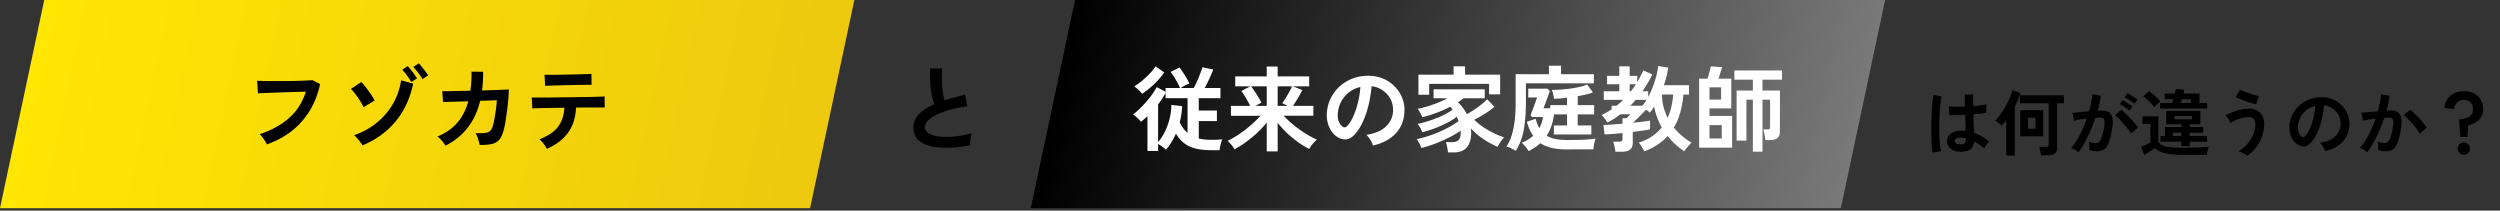 <svg xmlns="http://www.w3.org/2000/svg" width="831" height="70" fill="none"><rect width="100%" height="100%" fill="#333333" stroke="none"/><path fill="url(#a)" d="M0 0h269.272v70.77H0z" transform="matrix(1 0 -.208 .978 14.714 0)"/><path fill="#000" d="M88.715 47.99c-.125-.27-.321-.622-.59-1.057a16.4 16.4 0 0 0-.902-1.305c-.31-.435-.61-.777-.9-1.025 3.935-1.305 7.187-3.097 9.755-5.375 2.59-2.279 4.454-5.2 5.593-8.762-.974.02-2.082.052-3.325.093-1.243.042-2.516.083-3.821.124-1.285.042-2.527.083-3.729.125-1.18.041-2.216.082-3.107.124-.89.041-1.543.073-1.957.093l-.249-4.194c.601.041 1.388.072 2.362.093.973.02 2.05.031 3.231.031h3.666c1.264-.02 2.486-.041 3.666-.062 1.181-.041 2.248-.083 3.201-.124a78.469 78.469 0 0 0 2.268-.125l2.516 1.305c-.704 3.314-1.864 6.287-3.479 8.917a25.687 25.687 0 0 1-6.028 6.742c-2.403 1.865-5.126 3.325-8.171 4.381Zm31.784.341c-.166-.29-.414-.652-.746-1.087-.31-.435-.652-.86-1.025-1.274-.352-.435-.694-.777-1.025-1.026 2.858-.994 5.375-2.382 7.55-4.163 2.195-1.781 3.977-3.863 5.344-6.245 1.388-2.403 2.299-5.013 2.734-7.83l4.008 1.088c-1.036 4.909-2.972 9.083-5.81 12.521-2.838 3.439-6.514 6.11-11.03 8.016Zm.373-12.708c-.269-.58-.653-1.253-1.15-2.019a24.325 24.325 0 0 0-1.553-2.268c-.539-.746-1.057-1.336-1.554-1.771l3.48-2.3c.332.332.715.767 1.15 1.306.435.538.87 1.108 1.305 1.708.435.601.828 1.181 1.18 1.74.352.539.622.995.808 1.367l-3.666 2.237Zm15.846-8.357c-.353-.663-.829-1.388-1.43-2.175-.58-.787-1.108-1.419-1.584-1.895l1.802-1.212c.29.27.632.663 1.025 1.18.414.498.808 1.015 1.181 1.554.393.518.694.963.901 1.336l-1.895 1.212Zm3.697-.963c-.332-.663-.808-1.378-1.429-2.144-.601-.787-1.14-1.42-1.616-1.895l1.833-1.212c.29.269.632.663 1.025 1.18.415.498.808 1.005 1.181 1.523.394.518.694.953.901 1.305l-1.895 1.243Zm7.643 22.121c-.228-.455-.611-.994-1.15-1.615-.517-.622-1.025-1.098-1.522-1.43 2.631-1.056 4.795-2.537 6.494-4.442 1.719-1.927 2.982-4.35 3.79-7.27l-8.389.248-.279-3.636c.269.021.859.032 1.771.032.911-.021 2.03-.042 3.355-.063a347.29 347.29 0 0 0 4.226-.093c.29-1.926.414-4.039.373-6.338l3.852.031c.021 1.098 0 2.165-.062 3.2a44.596 44.596 0 0 1-.28 3.014c1.45-.041 2.807-.083 4.071-.124 1.263-.042 2.319-.083 3.169-.124.87-.042 1.419-.073 1.646-.094 0 .87-.051 1.916-.155 3.138a91.588 91.588 0 0 1-.404 3.79 110.606 110.606 0 0 1-.528 3.636c-.186 1.14-.373 2.061-.559 2.765-.352 1.43-.829 2.517-1.43 3.263-.58.745-1.398 1.253-2.454 1.522-1.036.248-2.423.362-4.163.342-.083-.497-.249-1.14-.498-1.927-.227-.787-.517-1.44-.869-1.957 1.325.02 2.361-.01 3.107-.093.745-.083 1.304-.29 1.677-.622.394-.331.694-.838.901-1.522.207-.642.404-1.46.591-2.455.186-.994.352-2.04.497-3.138.145-1.118.248-2.164.31-3.138l-5.53.187c-.87 3.542-2.278 6.545-4.225 9.01-1.927 2.465-4.371 4.433-7.333 5.903Zm33.742 1.057a7.5 7.5 0 0 0-.653-1.088c-.29-.414-.6-.808-.932-1.18a7.794 7.794 0 0 0-.901-.932c2.817-1.057 4.858-2.414 6.121-4.07 1.284-1.678 2.009-3.812 2.175-6.401-1.636.02-3.211.041-4.723.062-1.491.02-2.765.052-3.821.093a67.43 67.43 0 0 0-2.113.062l-.186-3.635c.248.021.838.031 1.771.031h3.448c1.367-.02 2.848-.041 4.443-.062l4.816-.062c1.595-.02 3.076-.041 4.443-.062 1.388-.041 2.548-.073 3.48-.093a63.25 63.25 0 0 0 1.802-.093l.031 3.666H196.403c-1.181 0-2.465.01-3.853.03h-1.056c-.187 3.377-1.077 6.163-2.672 8.359-1.575 2.175-3.915 3.966-7.022 5.375Zm-.59-20.941-.218-3.667h1.554c.787 0 1.729-.01 2.827-.03l3.449-.063c1.201-.02 2.351-.041 3.448-.062 1.098-.041 2.03-.073 2.797-.093.787-.02 1.294-.042 1.522-.062l.062 3.635c-.269-.02-.797-.02-1.584 0-.767 0-1.688.01-2.766.03-1.056.022-2.174.042-3.355.063-1.16.02-2.279.052-3.356.093-1.077.021-2.009.052-2.796.093a42.65 42.65 0 0 0-1.584.063Z"/><path fill="url(#b)" d="M0 0h269.272v70.77H0z" transform="matrix(1 0 -.208 .978 357.345 0)"/><path fill="#fff" d="M381.417 50.164V38.637a23.93 23.93 0 0 1-1.088.963c-.352.311-.704.611-1.056.901a7.147 7.147 0 0 0-.715-.807c-.31-.332-.642-.642-.994-.932a6.001 6.001 0 0 0-.963-.715c.642-.456 1.336-1.046 2.082-1.771a35.577 35.577 0 0 0 2.268-2.361 32.935 32.935 0 0 0 2.05-2.58c.622-.87 1.108-1.666 1.461-2.392l2.982 1.554v-1.243h4.785c-.331-.828-.787-1.73-1.367-2.703a20.783 20.783 0 0 0-1.74-2.64l2.952-1.492c.31.373.662.87 1.056 1.491.414.622.818 1.274 1.212 1.958.414.683.745 1.305.994 1.864-.394.166-.88.393-1.46.683-.56.29-1.026.57-1.398.84h4.318c.373-.643.736-1.378 1.088-2.207.373-.828.714-1.657 1.025-2.485.331-.85.59-1.585.777-2.206l3.573.745c-.166.518-.414 1.15-.746 1.896a41.52 41.52 0 0 1-1.025 2.206c-.352.745-.704 1.429-1.057 2.05h5.251v3.387h-7.208v4.101h6.028v3.51h-6.028v5.78c.621.145 1.274.259 1.957.342.684.062 1.409.093 2.175.093.684 0 1.326-.01 1.927-.031a23 23 0 0 0 1.771-.124c-.104.207-.228.538-.373.994-.125.435-.238.89-.342 1.367a8.904 8.904 0 0 0-.186 1.243h-2.797c-2.03 0-3.78-.187-5.25-.56-1.471-.373-2.724-.963-3.76-1.77-1.036-.808-1.937-1.865-2.703-3.17a24.58 24.58 0 0 1-1.491 2.828c-.539.89-1.16 1.73-1.865 2.516a7.967 7.967 0 0 0-1.211-1.025 10.635 10.635 0 0 0-1.367-.87v2.3h-3.542Zm3.542-2.951c.828-.932 1.563-2.051 2.206-3.356a21.54 21.54 0 0 0 1.584-4.288c.394-1.553.601-3.117.622-4.691l3.573.404a24.648 24.648 0 0 1-.28 2.765c-.124.89-.3 1.77-.528 2.64.704 1.45 1.574 2.61 2.61 3.48V32.642h-7.302v-1.802a26.61 26.61 0 0 1-2.485 3.852v12.522Zm-5.313-16.033c-.27-.372-.673-.807-1.212-1.304-.518-.498-.984-.88-1.398-1.15a24.32 24.32 0 0 0 2.672-1.957 30.682 30.682 0 0 0 2.516-2.362c.788-.828 1.419-1.615 1.896-2.361l2.858 2.02a21.842 21.842 0 0 1-2.206 2.765 31.872 31.872 0 0 1-2.61 2.454 27.494 27.494 0 0 1-2.516 1.895Zm41.416 19.14v-9.57a34.306 34.306 0 0 1-4.816 4.847 37.115 37.115 0 0 1-5.903 4.039 7.326 7.326 0 0 0-.653-1.025c-.29-.373-.59-.725-.901-1.057-.29-.352-.538-.6-.745-.745 1.18-.539 2.433-1.253 3.759-2.144a39.59 39.59 0 0 0 3.853-2.952 33.15 33.15 0 0 0 3.324-3.231h-9.818v-3.294h6.369a18.723 18.723 0 0 0-.87-1.708 25.423 25.423 0 0 0-1.056-1.802 11.993 11.993 0 0 0-.994-1.43l2.982-1.553h-5.002V25.4h10.471v-3.293h3.635v3.293h10.47v3.294h-5.406l3.138 1.243a40.289 40.289 0 0 1-1.429 2.579 68.095 68.095 0 0 1-1.647 2.671h6.743v3.294h-9.881a35.465 35.465 0 0 0 3.387 3.138 40.378 40.378 0 0 0 3.884 2.765 31.55 31.55 0 0 0 3.79 2.05c-.29.208-.6.498-.932.87a12.18 12.18 0 0 0-.932 1.12c-.29.393-.518.755-.683 1.087a28.744 28.744 0 0 1-3.605-2.175 40.06 40.06 0 0 1-3.666-2.983 32.41 32.41 0 0 1-3.231-3.542v9.508h-3.635Zm-3.76-15.132h3.76v-6.493h-5.22c.414.518.839 1.108 1.274 1.77.456.664.87 1.316 1.243 1.958.393.642.704 1.212.932 1.71l-1.989 1.055Zm7.395 0h3.293a38.79 38.79 0 0 0-.963-.497 6.469 6.469 0 0 0-.808-.372c.332-.456.705-1.026 1.119-1.71.435-.704.849-1.408 1.243-2.112a24.19 24.19 0 0 0 .901-1.802h-4.785v6.493Zm31.66 13.174c-.083-.331-.238-.725-.466-1.18a8.514 8.514 0 0 0-.808-1.305 5.917 5.917 0 0 0-.87-1.057c2.838-.435 4.992-1.356 6.463-2.765 1.491-1.43 2.278-3.107 2.361-5.033.083-1.533-.197-2.9-.839-4.102a7.961 7.961 0 0 0-2.641-2.92 7.902 7.902 0 0 0-3.635-1.336 43.564 43.564 0 0 1-.932 5.903 30.199 30.199 0 0 1-1.864 5.655c-.767 1.76-1.709 3.252-2.828 4.474-.849.911-1.677 1.44-2.485 1.585-.787.145-1.626.03-2.517-.342-.87-.373-1.636-.964-2.299-1.771-.663-.808-1.17-1.76-1.522-2.859-.352-1.118-.497-2.31-.435-3.573.103-1.885.549-3.604 1.336-5.157a12.939 12.939 0 0 1 3.169-4.07 13.597 13.597 0 0 1 4.567-2.58c1.719-.58 3.552-.817 5.499-.714 1.575.083 3.056.435 4.443 1.056 1.388.622 2.6 1.482 3.636 2.58a11.072 11.072 0 0 1 2.423 3.759c.58 1.429.818 2.993.715 4.691-.145 2.838-1.14 5.22-2.983 7.146-1.844 1.906-4.339 3.21-7.488 3.915Zm-10.098-6.276c.228.166.466.249.715.249.249 0 .497-.125.746-.373.745-.746 1.429-1.802 2.05-3.17.642-1.366 1.171-2.91 1.585-4.629.435-1.719.714-3.47.839-5.25a9.725 9.725 0 0 0-3.822 1.802 9.648 9.648 0 0 0-2.61 3.169c-.642 1.222-1.004 2.568-1.087 4.039-.042.973.083 1.822.373 2.547.31.705.714 1.243 1.211 1.616Zm35.047 8.575a9.518 9.518 0 0 0-.155-1.118 14.26 14.26 0 0 0-.249-1.305 7.246 7.246 0 0 0-.31-.994h2.174c.85 0 1.523-.218 2.02-.653.497-.435.746-1.232.746-2.392 0-.124-.011-.249-.031-.373v-.373c-1.057.746-2.331 1.491-3.822 2.237a49.71 49.71 0 0 1-4.629 2.05 37.599 37.599 0 0 1-4.599 1.461 11.295 11.295 0 0 0-.683-1.553c-.311-.601-.601-1.067-.87-1.399a40.409 40.409 0 0 0 4.785-1.336 41.697 41.697 0 0 0 4.94-2.112c1.615-.808 3.013-1.657 4.194-2.548a7.258 7.258 0 0 0-.28-.715 24.663 24.663 0 0 0-.31-.714c-.932.725-2.051 1.419-3.356 2.081a40.889 40.889 0 0 1-4.101 1.802 42.61 42.61 0 0 1-4.039 1.274c-.124-.435-.342-.942-.653-1.522-.31-.58-.6-1.005-.87-1.274a33.54 33.54 0 0 0 4.008-1.087 39.168 39.168 0 0 0 4.195-1.647c1.346-.642 2.496-1.305 3.449-1.989a8.007 8.007 0 0 0-.808-.963 47.213 47.213 0 0 1-4.598 2.02 35.036 35.036 0 0 1-4.723 1.46c-.124-.393-.342-.88-.653-1.46-.29-.58-.58-1.036-.87-1.367 1.595-.29 3.273-.746 5.034-1.367a39.701 39.701 0 0 0 4.878-2.113h-4.599v-2.983h16.996v2.983h-7.022c-.539.435-1.16.88-1.864 1.336a13.596 13.596 0 0 1 2.951 3.946c.85-.477 1.699-.995 2.548-1.554a28.69 28.69 0 0 0 2.392-1.77c.746-.601 1.357-1.15 1.834-1.647l2.392 2.516a28.415 28.415 0 0 1-3.2 2.33 55.49 55.49 0 0 1-3.511 1.989c.89.87 1.916 1.698 3.076 2.486 1.18.766 2.371 1.44 3.573 2.02 1.222.579 2.32 1.024 3.293 1.335-.373.331-.766.818-1.181 1.46-.414.622-.745 1.181-.994 1.678a31.107 31.107 0 0 1-3.014-1.491 32.118 32.118 0 0 1-3.138-2.113 19.708 19.708 0 0 1-2.703-2.517c.021.228.031.466.031.715.021.228.031.456.031.684 0 2.236-.497 3.894-1.491 4.97-.973 1.078-2.382 1.616-4.225 1.616h-1.989Zm-9.818-19.17v-6.68h11.682v-2.765h3.822v2.765h11.651v6.556h-3.666v-3.48h-19.916v3.604h-3.573Zm36.569 18.735a6.057 6.057 0 0 0-.59-.963 19.22 19.22 0 0 0-.87-1.056c-.29-.332-.549-.58-.777-.746.725-.29 1.409-.632 2.051-1.025a11.228 11.228 0 0 0 1.74-1.305c-.849-1.222-1.543-2.776-2.082-4.66l2.921-.995c.165.6.341 1.16.528 1.678.207.518.445.994.714 1.43.29-.54.539-1.109.746-1.71a9.985 9.985 0 0 0 .435-1.957h-3.635l-.497-.715c.228-.476.476-1.077.746-1.802.289-.745.559-1.48.807-2.206.27-.745.477-1.346.622-1.802h-2.921v-2.92h6.401l.745.776a64.388 64.388 0 0 1-.714 2.082c-.27.746-.529 1.45-.777 2.113-.249.642-.456 1.16-.622 1.553h2.3V34.94h5.561v-2.454c-.808.103-1.584.186-2.33.248-.746.041-1.429.072-2.051.093 0-.269-.041-.6-.124-.994a18.447 18.447 0 0 0-.28-1.15c-.082-.372-.176-.642-.279-.807.932 0 1.926-.032 2.982-.094a56.928 56.928 0 0 0 3.232-.341 48.833 48.833 0 0 0 3.076-.56c.952-.227 1.771-.486 2.454-.776l1.926 2.61c-.621.248-1.377.476-2.268.683-.89.207-1.822.404-2.796.59v2.952h5.468v3.076h-5.468v3.697h4.536v2.983h-12.459v-2.983h4.381v-3.697h-4.319a18.62 18.62 0 0 1-.87 3.79 14.183 14.183 0 0 1-1.584 3.294c.787.497 1.729.86 2.827 1.087 1.119.228 2.403.342 3.853.342 1.761 0 3.21-.01 4.35-.031a74.161 74.161 0 0 0 2.92-.155 58.452 58.452 0 0 0 2.299-.28c-.082.228-.186.57-.31 1.025-.104.435-.197.88-.28 1.336-.062.477-.103.88-.124 1.212H523.716c-1.077.02-2.05.031-2.92.031-3.791 0-6.711-.694-8.762-2.082a16.011 16.011 0 0 1-3.977 2.641Zm-4.225-.093a23.403 23.403 0 0 0-1.554-.839c-.621-.29-1.129-.486-1.522-.59 1.056-1.595 1.823-3.584 2.299-5.965.497-2.403.746-5.23.746-8.483v-9.6h11.061V21.86h4.039v2.796h10.905V27.7h-22.588v6.369c0 3.231-.227 6.204-.683 8.917-.456 2.693-1.357 5.075-2.703 7.146Zm33.12.31a9.31 9.31 0 0 0-.155-1.118c-.083-.435-.176-.849-.28-1.242a7.244 7.244 0 0 0-.31-.995h1.988c.414 0 .704-.062.87-.186.166-.124.249-.383.249-.777V44.23c-1.181.124-2.3.228-3.356.31-1.056.063-1.926.114-2.61.156l-.373-3.17c.642 0 1.533-.04 2.672-.123 1.14-.083 2.362-.177 3.667-.28V39.32l1.336-.031.372-.373.56-.56c.186-.186.3-.31.341-.372h-3.293a38.755 38.755 0 0 1-2.113 1.491c-.725.456-1.47.88-2.237 1.274-.145-.29-.404-.694-.777-1.212-.372-.538-.745-.973-1.118-1.305.601-.29 1.17-.59 1.709-.9.559-.311 1.098-.643 1.615-.995v-1.18h1.616c.414-.311.798-.632 1.15-.964.372-.331.735-.663 1.087-.994H533.1v-2.858h5.157v-2.33h-4.07v-2.797h4.07v-3.169h3.449v3.17h2.517v2.08c.393-.662.756-1.314 1.087-1.957a26.85 26.85 0 0 0 .901-1.926l3.014 1.305a35.001 35.001 0 0 1-1.523 2.89 31.977 31.977 0 0 1-1.771 2.734h1.927v1.895a29.736 29.736 0 0 0 2.175-5.189c.6-1.843.984-3.542 1.149-5.095l3.356.528a35.448 35.448 0 0 1-1.461 5.841h8.358v3.107h-1.864c-.186 2.175-.538 4.174-1.056 5.997-.518 1.822-1.222 3.48-2.113 4.97 1.574 1.948 3.521 3.626 5.841 5.034-.269.27-.57.59-.901.963a38.7 38.7 0 0 0-.932 1.088c-.269.352-.445.621-.528.807a24.117 24.117 0 0 1-5.562-5.064c-1.988 2.175-4.577 3.884-7.767 5.127-.166-.394-.425-.88-.777-1.46a8.566 8.566 0 0 0-1.056-1.492c1.657-.518 3.117-1.201 4.381-2.05 1.284-.87 2.371-1.865 3.262-2.983a26.213 26.213 0 0 1-1.554-3.387 23.356 23.356 0 0 1-.963-3.573c-.228.373-.466.735-.714 1.087a41.62 41.62 0 0 1-.746.964 3.38 3.38 0 0 0-.559-.498 21.084 21.084 0 0 0-.715-.497c-.352.394-.787.86-1.305 1.398-.518.518-1.046 1.036-1.584 1.554-.518.518-.995.974-1.43 1.367 1.202-.103 2.3-.217 3.294-.342a46.588 46.588 0 0 0 2.392-.341v2.89c-.642.144-1.47.29-2.485.434-1.015.145-2.103.29-3.263.435v3.573c0 1.056-.3 1.823-.901 2.3-.6.476-1.512.714-2.734.714h-2.144Zm17.368-11.277c.539-1.16.953-2.393 1.243-3.698.311-1.305.508-2.651.59-4.039h-3.728c.041 1.43.218 2.786.528 4.07a18.555 18.555 0 0 0 1.367 3.666Zm-12.428-4.008h4.008c.497-.601.964-1.254 1.398-1.958h-3.573c-.29.331-.59.663-.901.994-.29.332-.6.653-.932.963Zm-.186-4.816h.404c.29-.373.569-.756.839-1.15.29-.393.569-.787.839-1.18h-2.082v2.33Zm40.95 20.07V33.139h-2.144v13.608h-3.262V30.093h5.406V26.49h-6.152v-3.076h15.846v3.076h-6.494v3.604h5.81l-.031 13.578c0 1.015-.259 1.75-.777 2.206-.497.455-1.325.683-2.485.683h-1.554c-.02-.29-.072-.663-.155-1.118a22.474 22.474 0 0 0-.28-1.367c-.083-.456-.176-.808-.279-1.057h1.398c.393 0 .632-.062.714-.186.104-.125.156-.373.156-.746v-8.948h-2.517v17.275h-3.2Zm-17.865-1.335v-22.93h2.796c.187-.6.383-1.305.59-2.112.228-.808.404-1.471.529-1.989l3.728.28a70.92 70.92 0 0 1-.59 1.895 55.076 55.076 0 0 1-.622 1.926h4.257v9.88h-7.239v2.517h7.518v10.533h-10.967Zm3.449-3.045h4.07v-4.443h-4.07v4.443Zm0-12.925h3.852v-4.07h-3.852v4.07Z"/><path fill="#000" d="M322.484 48.331a56.57 56.57 0 0 1-5.686.684c-1.843.124-3.562.103-5.157-.063-1.595-.165-2.993-.497-4.195-.994-1.201-.518-2.144-1.222-2.827-2.112-.663-.912-.994-2.04-.994-3.387 0-1.782.621-3.294 1.864-4.536 1.263-1.264 2.951-2.351 5.064-3.263-.331-.89-.621-1.957-.87-3.2a33.904 33.904 0 0 1-.466-4.101 47.839 47.839 0 0 1-.031-4.567h4.008a26.495 26.495 0 0 0-.124 3.697c.041 1.305.135 2.558.279 3.76.166 1.2.373 2.237.622 3.106a78.641 78.641 0 0 1 3.262-.963c1.16-.31 2.341-.621 3.542-.932l.746 3.884a35.145 35.145 0 0 0-5.251.994c-1.678.435-3.179.963-4.505 1.585-1.326.6-2.382 1.273-3.169 2.02-.767.724-1.15 1.49-1.15 2.298 0 .87.414 1.564 1.243 2.082.829.518 1.968.87 3.418 1.056 1.45.166 3.107.166 4.971 0 1.885-.186 3.873-.548 5.965-1.087-.207.518-.362 1.18-.466 1.989a15.05 15.05 0 0 0-.093 2.05ZM651.288 50.432c-1.248-.064-2.248-.432-3-1.104-.752-.672-1.12-1.504-1.104-2.496a2.87 2.87 0 0 1 .6-1.68c.384-.528.928-.944 1.632-1.248.704-.32 1.544-.48 2.52-.48.512 0 .992.024 1.44.072-.016-.704-.04-1.504-.072-2.4a544.72 544.72 0 0 1-.096-2.928c-.992.064-1.952.104-2.88.12-.928 0-1.72-.016-2.376-.048l-.192-2.928c.592.096 1.368.152 2.328.168.976 0 2-.024 3.072-.072l-.048-1.944v-2.04h2.808l-.048 1.872v1.944a68.44 68.44 0 0 0 2.616-.264c.784-.112 1.376-.232 1.776-.36v2.88a18.07 18.07 0 0 1-1.824.264c-.768.08-1.6.16-2.496.24.032 1.168.072 2.288.12 3.36.048 1.056.088 1.984.12 2.784.896.32 1.76.728 2.592 1.224a26.322 26.322 0 0 1 2.448 1.656 4.457 4.457 0 0 0-.624.672 9.16 9.16 0 0 0-.624.912 6.99 6.99 0 0 0-.432.768c-1.072-.976-2.176-1.76-3.312-2.352-.112 1.264-.6 2.168-1.464 2.712-.848.528-2.008.76-3.48.696Zm-8.904.288c-.112-.624-.2-1.424-.264-2.4a87.725 87.725 0 0 1-.144-3.288 145.998 145.998 0 0 1 0-3.744c.016-1.296.056-2.56.12-3.792.064-1.232.144-2.368.24-3.408.112-1.04.24-1.904.384-2.592l2.736.648c-.176.56-.328 1.312-.456 2.256-.112.944-.2 2-.264 3.168a89.206 89.206 0 0 0-.096 7.176c.048 1.152.112 2.208.192 3.168.096.96.208 1.736.336 2.328l-2.784.48Zm9.12-2.736c.656 0 1.144-.128 1.464-.384.336-.272.504-.752.504-1.44v-.168a9.717 9.717 0 0 0-1.704-.24c-.592-.016-1.072.08-1.44.288-.352.208-.536.48-.552.816-.016.336.136.608.456.816.32.208.744.312 1.272.312Zm26.904 3.624a9.029 9.029 0 0 0-.12-.912 24.708 24.708 0 0 0-.216-1.056 3.586 3.586 0 0 0-.24-.84h2.256c.32 0 .544-.048.672-.144.144-.096.216-.296.216-.6V34.328h-9.552v-2.664h14.616v2.664h-2.232v14.904c0 .832-.256 1.432-.768 1.8-.512.384-1.256.576-2.232.576h-2.4Zm-11.544.096v-11.76c-.256.336-.52.656-.792.96-.256.304-.52.6-.792.888-.24-.304-.568-.608-.984-.912-.4-.32-.784-.584-1.152-.792.576-.528 1.168-1.216 1.776-2.064a25.815 25.815 0 0 0 1.752-2.736 30.919 30.919 0 0 0 1.392-2.856c.4-.928.68-1.728.84-2.4l2.688.816c-.224.752-.496 1.52-.816 2.304-.32.768-.672 1.536-1.056 2.304v16.248h-2.856Zm4.656-6.384v-8.688h7.656v8.688h-7.656Zm2.592-2.52h2.472v-3.648h-2.472V42.8Zm16.752 7.824a4.92 4.92 0 0 0-.672-.528c-.304-.208-.616-.4-.936-.576a4.121 4.121 0 0 0-.816-.36c.672-.72 1.32-1.592 1.944-2.616a35.167 35.167 0 0 0 1.776-3.384 37.972 37.972 0 0 0 1.488-3.744c-.816.096-1.608.208-2.376.336-.752.128-1.376.256-1.872.384a8.69 8.69 0 0 0-.12-.84 19.569 19.569 0 0 0-.216-1.032c-.08-.352-.16-.608-.24-.768.368-.032.848-.072 1.44-.12.592-.064 1.248-.128 1.968-.192.72-.08 1.44-.144 2.16-.192.288-1.008.52-1.992.696-2.952.192-.976.32-1.88.384-2.712l2.832.504c-.08.736-.208 1.528-.384 2.376a35.521 35.521 0 0 1-.648 2.568c.32-.016.608-.024.864-.024.256-.016.48-.024.672-.024.64 0 1.208.104 1.704.312.512.192.92.544 1.224 1.056.304.496.48 1.192.528 2.088.048.88-.056 2.008-.312 3.384-.32 1.728-.688 3.08-1.104 4.056-.4.976-.904 1.664-1.512 2.064-.608.4-1.384.6-2.328.6-.96 0-1.8-.176-2.52-.528a20.04 20.04 0 0 0 0-1.392c-.016-.544-.064-.992-.144-1.344.8.352 1.584.528 2.352.528.384 0 .712-.104.984-.312.288-.224.56-.656.816-1.296.256-.656.512-1.616.768-2.88.24-1.168.336-2.032.288-2.592-.048-.576-.2-.952-.456-1.128-.256-.176-.576-.264-.96-.264-.448 0-.984.024-1.608.072a48.822 48.822 0 0 1-1.704 4.392 44.561 44.561 0 0 1-1.968 4.008c-.672 1.216-1.336 2.24-1.992 3.072Zm17.496-6.24a16.992 16.992 0 0 0-1.056-1.536 28.61 28.61 0 0 0-1.464-1.776 32.238 32.238 0 0 0-1.536-1.656c-.496-.512-.928-.896-1.296-1.152l2.112-1.776c.384.288.832.68 1.344 1.176.512.48 1.04 1.008 1.584 1.584a35.14 35.14 0 0 1 1.512 1.704c.464.56.824 1.048 1.08 1.464l-2.28 1.968Zm1.08-9.888c-.432-.4-.968-.8-1.608-1.2-.624-.416-1.176-.728-1.656-.936l1.008-1.368c.272.128.616.32 1.032.576.432.256.856.528 1.272.816.432.272.768.512 1.008.72l-1.056 1.392Zm-1.632 2.304c-.416-.4-.944-.808-1.584-1.224a12.929 12.929 0 0 0-1.656-.96l1.008-1.344c.272.128.616.328 1.032.6.432.256.856.528 1.272.816.416.272.744.512.984.72l-1.056 1.392Zm17.256 11.784v-1.488h-6.936v-1.92h1.488v-2.952h5.448v-.888h-5.016v-4.464H731.4v4.464h-3.552v.888h4.512v1.896h-4.512v1.056h5.76v1.92h-5.76v1.488h-2.784Zm-12.288 2.904-1.104-2.712c.272-.112.608-.248 1.008-.408l1.2-.528c.4-.192.704-.352.912-.48v-6.192h-2.64v-2.496h5.28V47c.288.784 1.072 1.336 2.352 1.656 1.296.304 3.152.456 5.568.456 2.048 0 3.808-.032 5.28-.096 1.472-.064 2.664-.16 3.576-.288-.08.176-.168.432-.264.768s-.176.68-.24 1.032c-.064.368-.104.68-.12.936h-1.752c-.72.016-1.488.024-2.304.024h-4.176c-1.696 0-3.128-.088-4.296-.264-1.152-.16-2.112-.416-2.88-.768-.768-.336-1.408-.752-1.92-1.248-.288.208-.64.456-1.056.744-.416.272-.84.544-1.272.816-.432.272-.816.512-1.152.72Zm5.232-15.408v-1.872h4.032c.048-.176.104-.368.168-.576.064-.224.128-.44.192-.648h-2.856v-1.896h3.36c.16-.64.272-1.136.336-1.488l2.832.24a3.753 3.753 0 0 1-.12.528l-.168.72h5.304v3.12h2.544v1.872h-15.624Zm-1.92-.408a9.833 9.833 0 0 0-1.056-1.272 17.125 17.125 0 0 0-1.32-1.32c-.448-.416-.88-.768-1.296-1.056l1.92-1.776c.384.256.816.6 1.296 1.032.496.416.968.848 1.416 1.296.464.448.824.84 1.08 1.176-.16.112-.384.288-.672.528-.272.24-.536.488-.792.744a5.809 5.809 0 0 0-.576.648Zm6.696 3.96h5.88v-1.056h-5.88v1.056Zm2.136-5.424h3.336v-1.224h-3c-.064.208-.128.424-.192.648-.048.208-.096.4-.144.576Zm-2.64 10.968h2.784V44.12h-2.784v1.056Zm24.672 6.624a4.147 4.147 0 0 0-.816-.6 13.587 13.587 0 0 0-1.08-.552 4.856 4.856 0 0 0-1.056-.36 12.187 12.187 0 0 0 2.856-2.28 10.74 10.74 0 0 0 2.04-3.144c.512-1.168.768-2.4.768-3.696 0-.784-.2-1.36-.6-1.728-.384-.368-.88-.552-1.488-.552-.704 0-1.44.096-2.208.288a13.75 13.75 0 0 0-2.16.744 8.782 8.782 0 0 0-1.728 1.008 6.073 6.073 0 0 0-.432-.84 10.078 10.078 0 0 0-.648-1.032 4.255 4.255 0 0 0-.624-.768 27.304 27.304 0 0 1 3.72-1.488c1.36-.448 2.72-.672 4.08-.672.976 0 1.84.2 2.592.6a4.237 4.237 0 0 1 1.776 1.704c.448.752.672 1.664.672 2.736a12.17 12.17 0 0 1-.744 4.248 13.487 13.487 0 0 1-2.016 3.648c-.848 1.088-1.816 2-2.904 2.736Zm2.976-17.112c-.384-.08-.88-.216-1.488-.408a69.086 69.086 0 0 1-1.944-.648c-.672-.24-1.312-.48-1.92-.72a16.483 16.483 0 0 1-1.392-.624l1.368-2.472c.288.144.696.32 1.224.528a66.56 66.56 0 0 0 1.776.648c.64.224 1.256.424 1.848.6.608.176 1.104.304 1.488.384l-.96 2.712Zm22.92 15.528a4.616 4.616 0 0 0-.36-.912 6.587 6.587 0 0 0-.624-1.008 4.57 4.57 0 0 0-.672-.816c2.192-.336 3.856-1.048 4.992-2.136 1.152-1.104 1.76-2.4 1.824-3.888.064-1.184-.152-2.24-.648-3.168a6.153 6.153 0 0 0-2.04-2.256A6.105 6.105 0 0 0 772.512 35a33.655 33.655 0 0 1-.72 4.56 23.302 23.302 0 0 1-1.44 4.368c-.592 1.36-1.32 2.512-2.184 3.456-.656.704-1.296 1.112-1.92 1.224-.608.112-1.256.024-1.944-.264-.672-.288-1.264-.744-1.776-1.368a6.633 6.633 0 0 1-1.176-2.208 7.84 7.84 0 0 1-.336-2.76c.08-1.456.424-2.784 1.032-3.984a9.999 9.999 0 0 1 2.448-3.144c1.024-.88 2.2-1.544 3.528-1.992 1.328-.448 2.744-.632 4.248-.552a9.551 9.551 0 0 1 3.432.816 8.721 8.721 0 0 1 2.808 1.992c.816.832 1.44 1.8 1.872 2.904.448 1.104.632 2.312.552 3.624-.112 2.192-.88 4.032-2.304 5.52-1.424 1.472-3.352 2.48-5.784 3.024Zm-7.8-4.848c.176.128.36.192.552.192.192 0 .384-.096.576-.288.576-.576 1.104-1.392 1.584-2.448.496-1.056.904-2.248 1.224-3.576a23.04 23.04 0 0 0 .648-4.056 7.508 7.508 0 0 0-2.952 1.392 7.456 7.456 0 0 0-2.016 2.448c-.496.944-.776 1.984-.84 3.12-.032.752.064 1.408.288 1.968.24.544.552.96.936 1.248Zm21.816 5.232a4.92 4.92 0 0 0-.672-.528 17.969 17.969 0 0 0-.936-.552 4.121 4.121 0 0 0-.816-.36c.672-.72 1.32-1.592 1.944-2.616a35.167 35.167 0 0 0 1.776-3.384 37.972 37.972 0 0 0 1.488-3.744c-.816.096-1.608.208-2.376.336-.752.128-1.376.256-1.872.384a8.69 8.69 0 0 0-.12-.84 19.569 19.569 0 0 0-.216-1.032 4.378 4.378 0 0 0-.24-.792c.368-.032.848-.072 1.44-.12s1.248-.104 1.968-.168c.72-.08 1.44-.144 2.16-.192.288-1.008.52-1.992.696-2.952.192-.976.32-1.88.384-2.712l2.832.504c-.08.736-.208 1.528-.384 2.376a35.521 35.521 0 0 1-.648 2.568c.32-.016.608-.024.864-.024.256-.016.48-.024.672-.024.64 0 1.208.104 1.704.312.512.192.92.544 1.224 1.056.304.496.48 1.192.528 2.088.048.88-.056 2.008-.312 3.384-.32 1.728-.688 3.08-1.104 4.056-.4.976-.904 1.664-1.512 2.064-.608.4-1.384.6-2.328.6-.448 0-.888-.048-1.32-.144a4.251 4.251 0 0 1-1.2-.408c.016-.368.016-.824 0-1.368-.016-.544-.064-.992-.144-1.344.8.352 1.584.528 2.352.528.384 0 .712-.104.984-.312.288-.224.56-.656.816-1.296.256-.656.512-1.616.768-2.88.24-1.168.336-2.032.288-2.592-.048-.576-.2-.952-.456-1.128-.256-.176-.576-.264-.96-.264-.448 0-.984.024-1.608.072a48.822 48.822 0 0 1-1.704 4.392 42.026 42.026 0 0 1-1.968 3.984c-.672 1.216-1.336 2.24-1.992 3.072Zm17.496-6.216a16.992 16.992 0 0 0-1.056-1.536 28.61 28.61 0 0 0-1.464-1.776 32.238 32.238 0 0 0-1.536-1.656c-.496-.512-.928-.896-1.296-1.152l2.112-1.776c.384.288.832.68 1.344 1.176.512.48 1.04 1.008 1.584 1.584a35.14 35.14 0 0 1 1.512 1.704c.464.56.824 1.048 1.08 1.464l-2.28 1.968Zm13.464 1.152-.432-5.856c1.456-.128 2.592-.44 3.408-.936.816-.512 1.224-1.32 1.224-2.424 0-.944-.272-1.696-.816-2.256-.544-.56-1.28-.84-2.208-.84-.928 0-1.68.296-2.256.888-.576.576-.928 1.312-1.056 2.208l-3.192-.48c.112-1.104.456-2.072 1.032-2.904a5.865 5.865 0 0 1 2.28-1.944c.944-.464 2.008-.696 3.192-.696 1.248 0 2.352.24 3.312.72a5.365 5.365 0 0 1 2.256 2.088c.56.896.84 1.968.84 3.216 0 .976-.224 1.824-.672 2.544-.432.704-1.024 1.296-1.776 1.776a8.62 8.62 0 0 1-2.568 1.08l-.216 3.816h-2.352ZM819 51.464c-.56 0-1.04-.2-1.44-.6-.4-.4-.6-.88-.6-1.44 0-.56.2-1.04.6-1.44.4-.4.88-.6 1.44-.6.56 0 1.04.2 1.44.6.4.4.6.88.6 1.44 0 .56-.2 1.04-.6 1.44-.4.4-.88.6-1.44.6Z"/><defs><linearGradient id="a" x1="0" x2="269.272" y1="35.385" y2="35.385" gradientUnits="userSpaceOnUse"><stop stop-color="#FFE603"/><stop offset="1" stop-color="#EDC90F"/></linearGradient><linearGradient id="b" x1="0" x2="269.272" y1="35.385" y2="35.385" gradientUnits="userSpaceOnUse"><stop/><stop offset="1" stop-color="#797979"/></linearGradient></defs></svg>